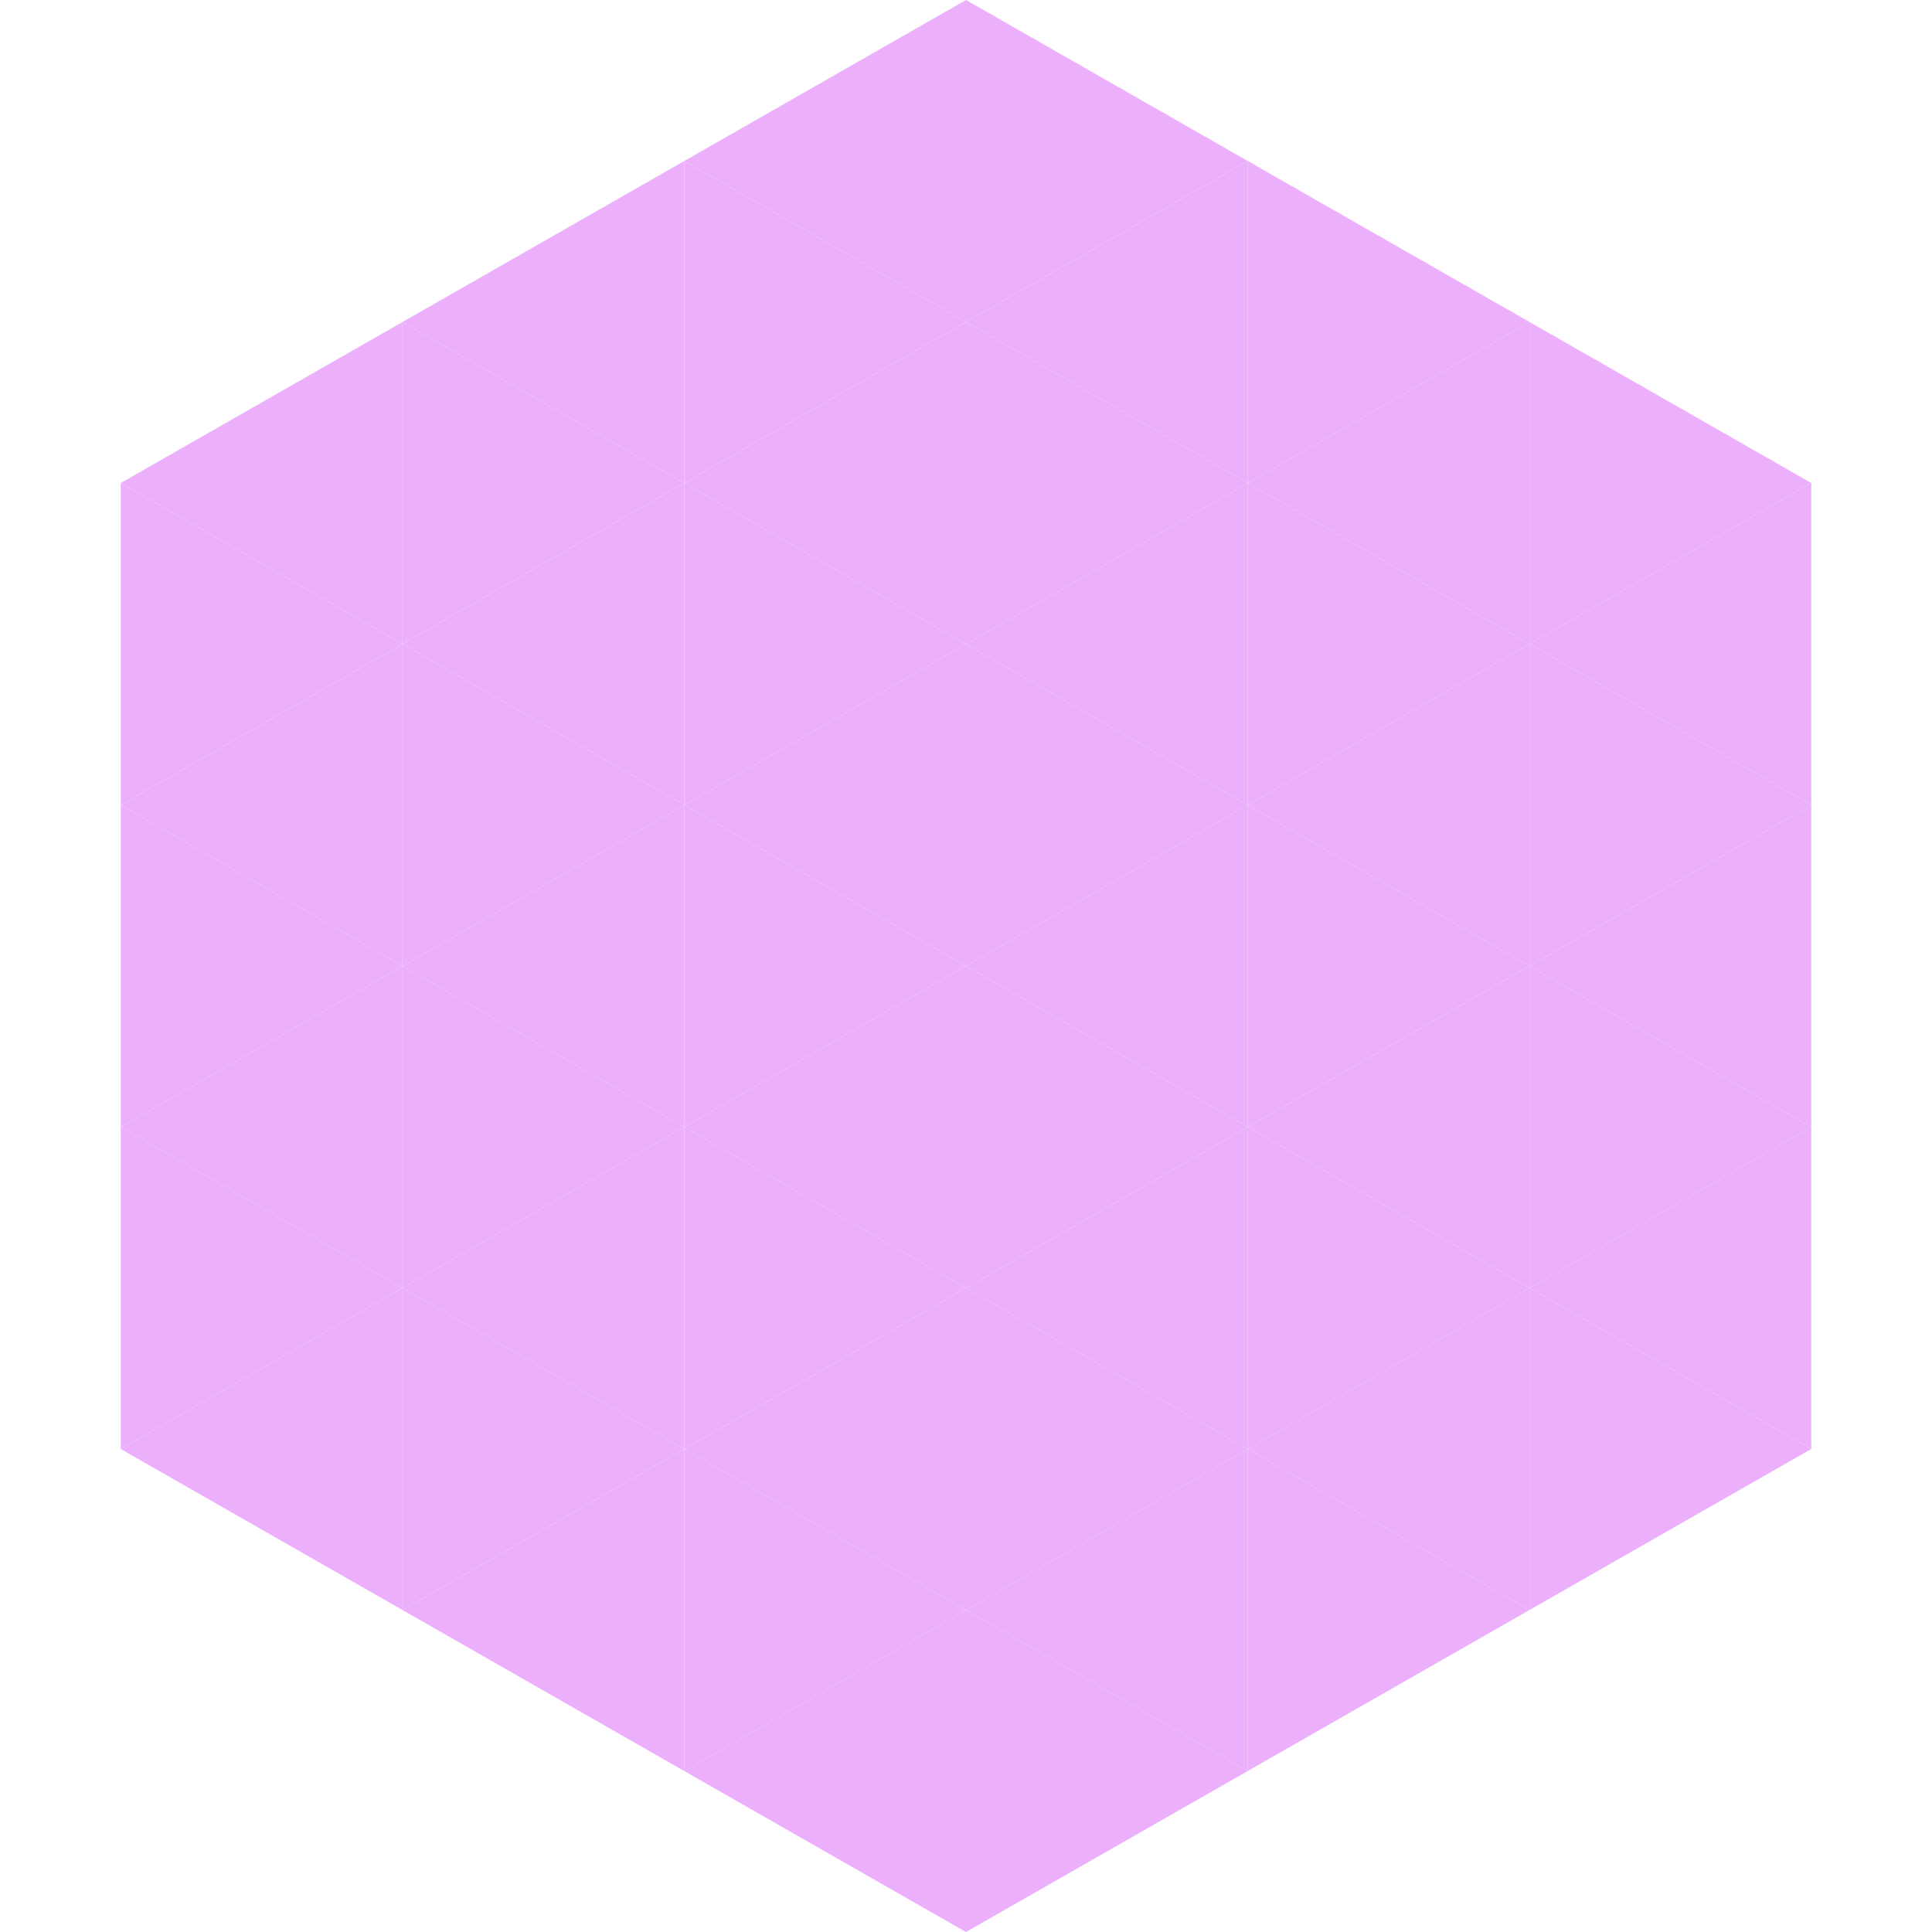 <?xml version="1.0"?>
<!-- Generated by SVGo -->
<svg width="240" height="240"
     xmlns="http://www.w3.org/2000/svg"
     xmlns:xlink="http://www.w3.org/1999/xlink">
<polygon points="50,40 15,60 50,80" style="fill:rgb(236,175,252)" />
<polygon points="190,40 225,60 190,80" style="fill:rgb(236,175,252)" />
<polygon points="15,60 50,80 15,100" style="fill:rgb(236,175,252)" />
<polygon points="225,60 190,80 225,100" style="fill:rgb(236,175,252)" />
<polygon points="50,80 15,100 50,120" style="fill:rgb(236,175,252)" />
<polygon points="190,80 225,100 190,120" style="fill:rgb(236,175,252)" />
<polygon points="15,100 50,120 15,140" style="fill:rgb(236,175,252)" />
<polygon points="225,100 190,120 225,140" style="fill:rgb(236,175,252)" />
<polygon points="50,120 15,140 50,160" style="fill:rgb(236,175,252)" />
<polygon points="190,120 225,140 190,160" style="fill:rgb(236,175,252)" />
<polygon points="15,140 50,160 15,180" style="fill:rgb(236,175,252)" />
<polygon points="225,140 190,160 225,180" style="fill:rgb(236,175,252)" />
<polygon points="50,160 15,180 50,200" style="fill:rgb(236,175,252)" />
<polygon points="190,160 225,180 190,200" style="fill:rgb(236,175,252)" />
<polygon points="15,180 50,200 15,220" style="fill:rgb(255,255,255); fill-opacity:0" />
<polygon points="225,180 190,200 225,220" style="fill:rgb(255,255,255); fill-opacity:0" />
<polygon points="50,0 85,20 50,40" style="fill:rgb(255,255,255); fill-opacity:0" />
<polygon points="190,0 155,20 190,40" style="fill:rgb(255,255,255); fill-opacity:0" />
<polygon points="85,20 50,40 85,60" style="fill:rgb(236,175,252)" />
<polygon points="155,20 190,40 155,60" style="fill:rgb(236,175,252)" />
<polygon points="50,40 85,60 50,80" style="fill:rgb(236,175,252)" />
<polygon points="190,40 155,60 190,80" style="fill:rgb(236,175,252)" />
<polygon points="85,60 50,80 85,100" style="fill:rgb(236,175,252)" />
<polygon points="155,60 190,80 155,100" style="fill:rgb(236,175,252)" />
<polygon points="50,80 85,100 50,120" style="fill:rgb(236,175,252)" />
<polygon points="190,80 155,100 190,120" style="fill:rgb(236,175,252)" />
<polygon points="85,100 50,120 85,140" style="fill:rgb(236,175,252)" />
<polygon points="155,100 190,120 155,140" style="fill:rgb(236,175,252)" />
<polygon points="50,120 85,140 50,160" style="fill:rgb(236,175,252)" />
<polygon points="190,120 155,140 190,160" style="fill:rgb(236,175,252)" />
<polygon points="85,140 50,160 85,180" style="fill:rgb(236,175,252)" />
<polygon points="155,140 190,160 155,180" style="fill:rgb(236,175,252)" />
<polygon points="50,160 85,180 50,200" style="fill:rgb(236,175,252)" />
<polygon points="190,160 155,180 190,200" style="fill:rgb(236,175,252)" />
<polygon points="85,180 50,200 85,220" style="fill:rgb(236,175,252)" />
<polygon points="155,180 190,200 155,220" style="fill:rgb(236,175,252)" />
<polygon points="120,0 85,20 120,40" style="fill:rgb(236,175,252)" />
<polygon points="120,0 155,20 120,40" style="fill:rgb(236,175,252)" />
<polygon points="85,20 120,40 85,60" style="fill:rgb(236,175,252)" />
<polygon points="155,20 120,40 155,60" style="fill:rgb(236,175,252)" />
<polygon points="120,40 85,60 120,80" style="fill:rgb(236,175,252)" />
<polygon points="120,40 155,60 120,80" style="fill:rgb(236,175,252)" />
<polygon points="85,60 120,80 85,100" style="fill:rgb(236,175,252)" />
<polygon points="155,60 120,80 155,100" style="fill:rgb(236,175,252)" />
<polygon points="120,80 85,100 120,120" style="fill:rgb(236,175,252)" />
<polygon points="120,80 155,100 120,120" style="fill:rgb(236,175,252)" />
<polygon points="85,100 120,120 85,140" style="fill:rgb(236,175,252)" />
<polygon points="155,100 120,120 155,140" style="fill:rgb(236,175,252)" />
<polygon points="120,120 85,140 120,160" style="fill:rgb(236,175,252)" />
<polygon points="120,120 155,140 120,160" style="fill:rgb(236,175,252)" />
<polygon points="85,140 120,160 85,180" style="fill:rgb(236,175,252)" />
<polygon points="155,140 120,160 155,180" style="fill:rgb(236,175,252)" />
<polygon points="120,160 85,180 120,200" style="fill:rgb(236,175,252)" />
<polygon points="120,160 155,180 120,200" style="fill:rgb(236,175,252)" />
<polygon points="85,180 120,200 85,220" style="fill:rgb(236,175,252)" />
<polygon points="155,180 120,200 155,220" style="fill:rgb(236,175,252)" />
<polygon points="120,200 85,220 120,240" style="fill:rgb(236,175,252)" />
<polygon points="120,200 155,220 120,240" style="fill:rgb(236,175,252)" />
<polygon points="85,220 120,240 85,260" style="fill:rgb(255,255,255); fill-opacity:0" />
<polygon points="155,220 120,240 155,260" style="fill:rgb(255,255,255); fill-opacity:0" />
</svg>

